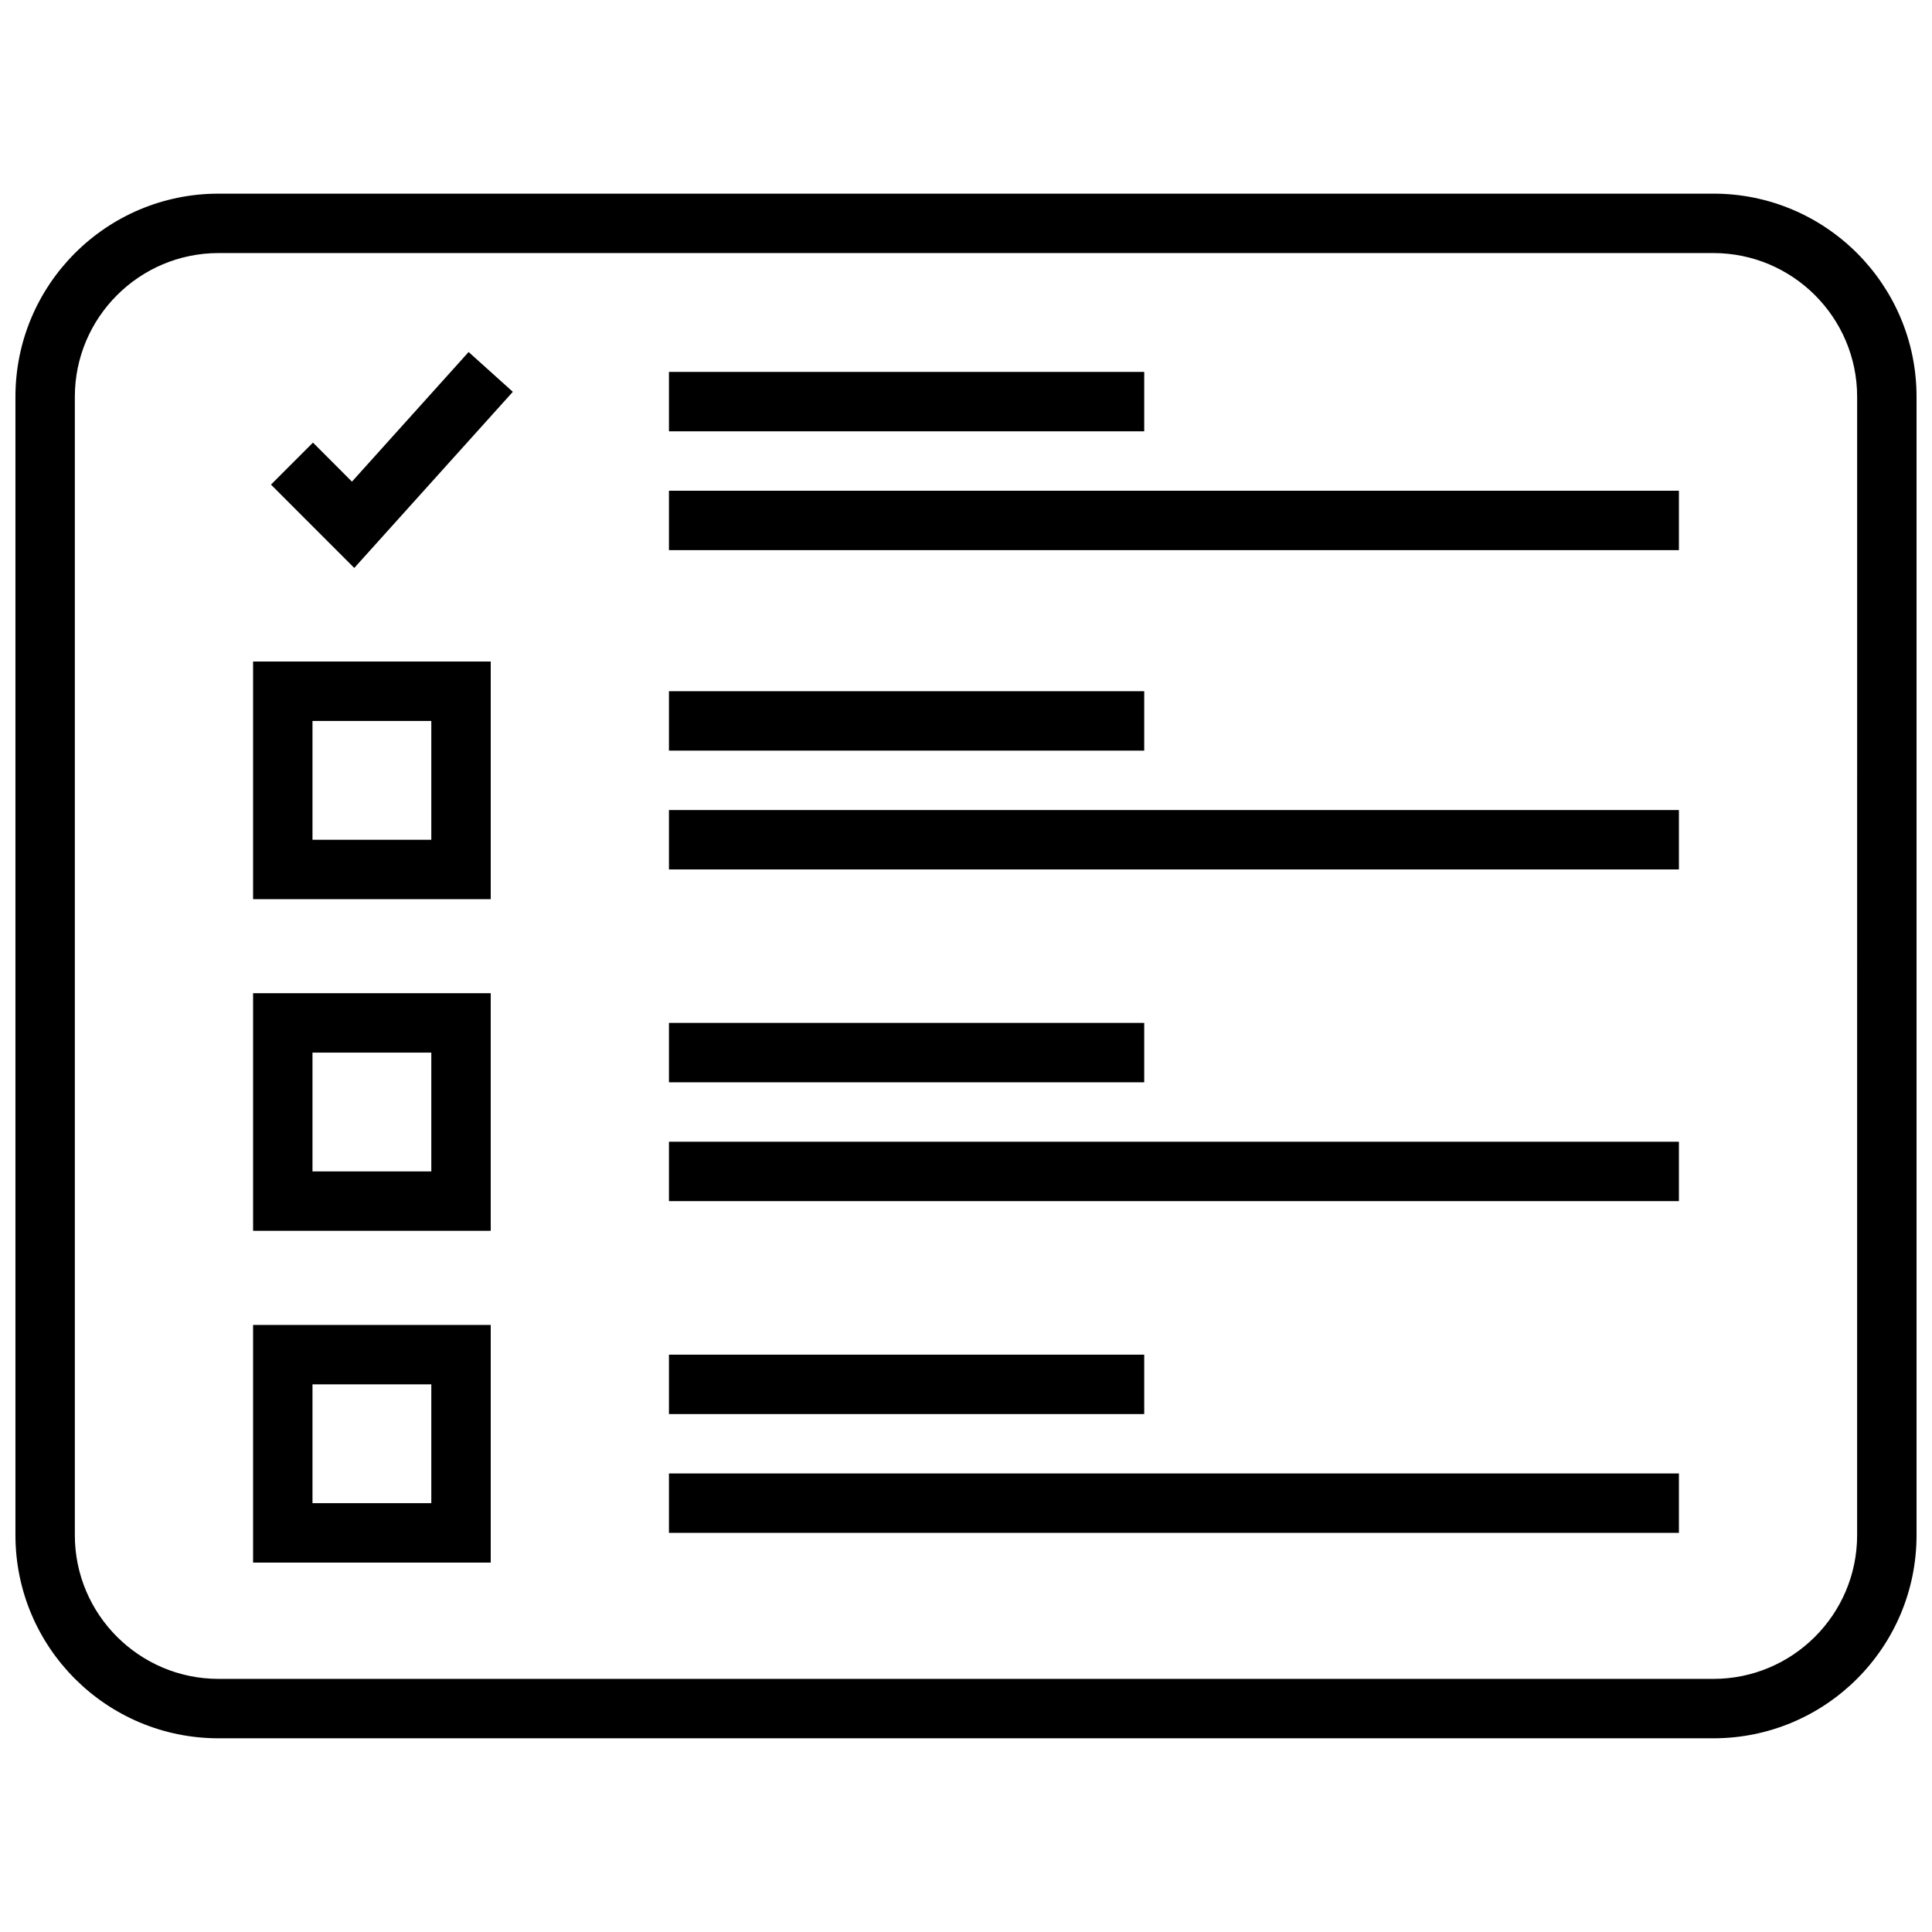 <?xml version="1.0" encoding="UTF-8"?>
<!-- Uploaded to: SVG Find, www.svgrepo.com, Generator: SVG Find Mixer Tools -->
<svg width="800px" height="800px" version="1.1" viewBox="144 144 512 512" xmlns="http://www.w3.org/2000/svg">
 <defs>
  <clipPath id="a">
   <path d="m148.09 195h503.81v410h-503.81z"/>
  </clipPath>
 </defs>
 <path d="m321.28 242.56h125.95v15.742h-125.95z"/>
 <path d="m321.28 274.05h267.65v15.742h-267.65z"/>
 <path d="m321.28 503h125.95v15.742h-125.95z"/>
 <path d="m321.28 534.48h267.65v15.742h-267.65z"/>
 <path d="m237.27 271.64-10.328-10.344-11.133 11.133 22.074 22.086 42.02-46.68-11.715-10.547z"/>
 <path d="m211.07 558.1h62.977v-62.977h-62.977zm15.742-47.234h31.488v31.488h-31.488z"/>
 <path d="m321.28 415.08h125.95v15.742h-125.95z"/>
 <path d="m321.28 446.57h267.65v15.742h-267.65z"/>
 <path d="m211.07 470.18h62.977v-62.977l-62.977 0.004zm15.742-47.23h31.488v31.488h-31.488z"/>
 <path d="m321.28 327.18h125.95v15.742h-125.95z"/>
 <path d="m321.28 358.67h267.65v15.742h-267.65z"/>
 <path d="m211.07 382.29h62.977v-62.977h-62.977zm15.742-47.23h31.488v31.488h-31.488z"/>
 <g clip-path="url(#a)">
  <path d="m598.07 195.32h-396.15c-29.723 0-53.828 24.105-53.828 53.832v301.67c0 29.738 24.105 53.844 53.828 53.844h396.14c29.742 0 53.844-24.105 53.844-53.828v-301.69c0-29.727-24.102-53.832-53.828-53.832zm38.086 355.52c0 21-17.082 38.082-38.086 38.082h-396.15c-21 0-38.086-17.082-38.086-38.082v-301.69c0-21.004 17.086-38.086 38.086-38.086h396.14c21.02 0 38.102 17.082 38.102 38.086z"/>
 </g>
</svg>